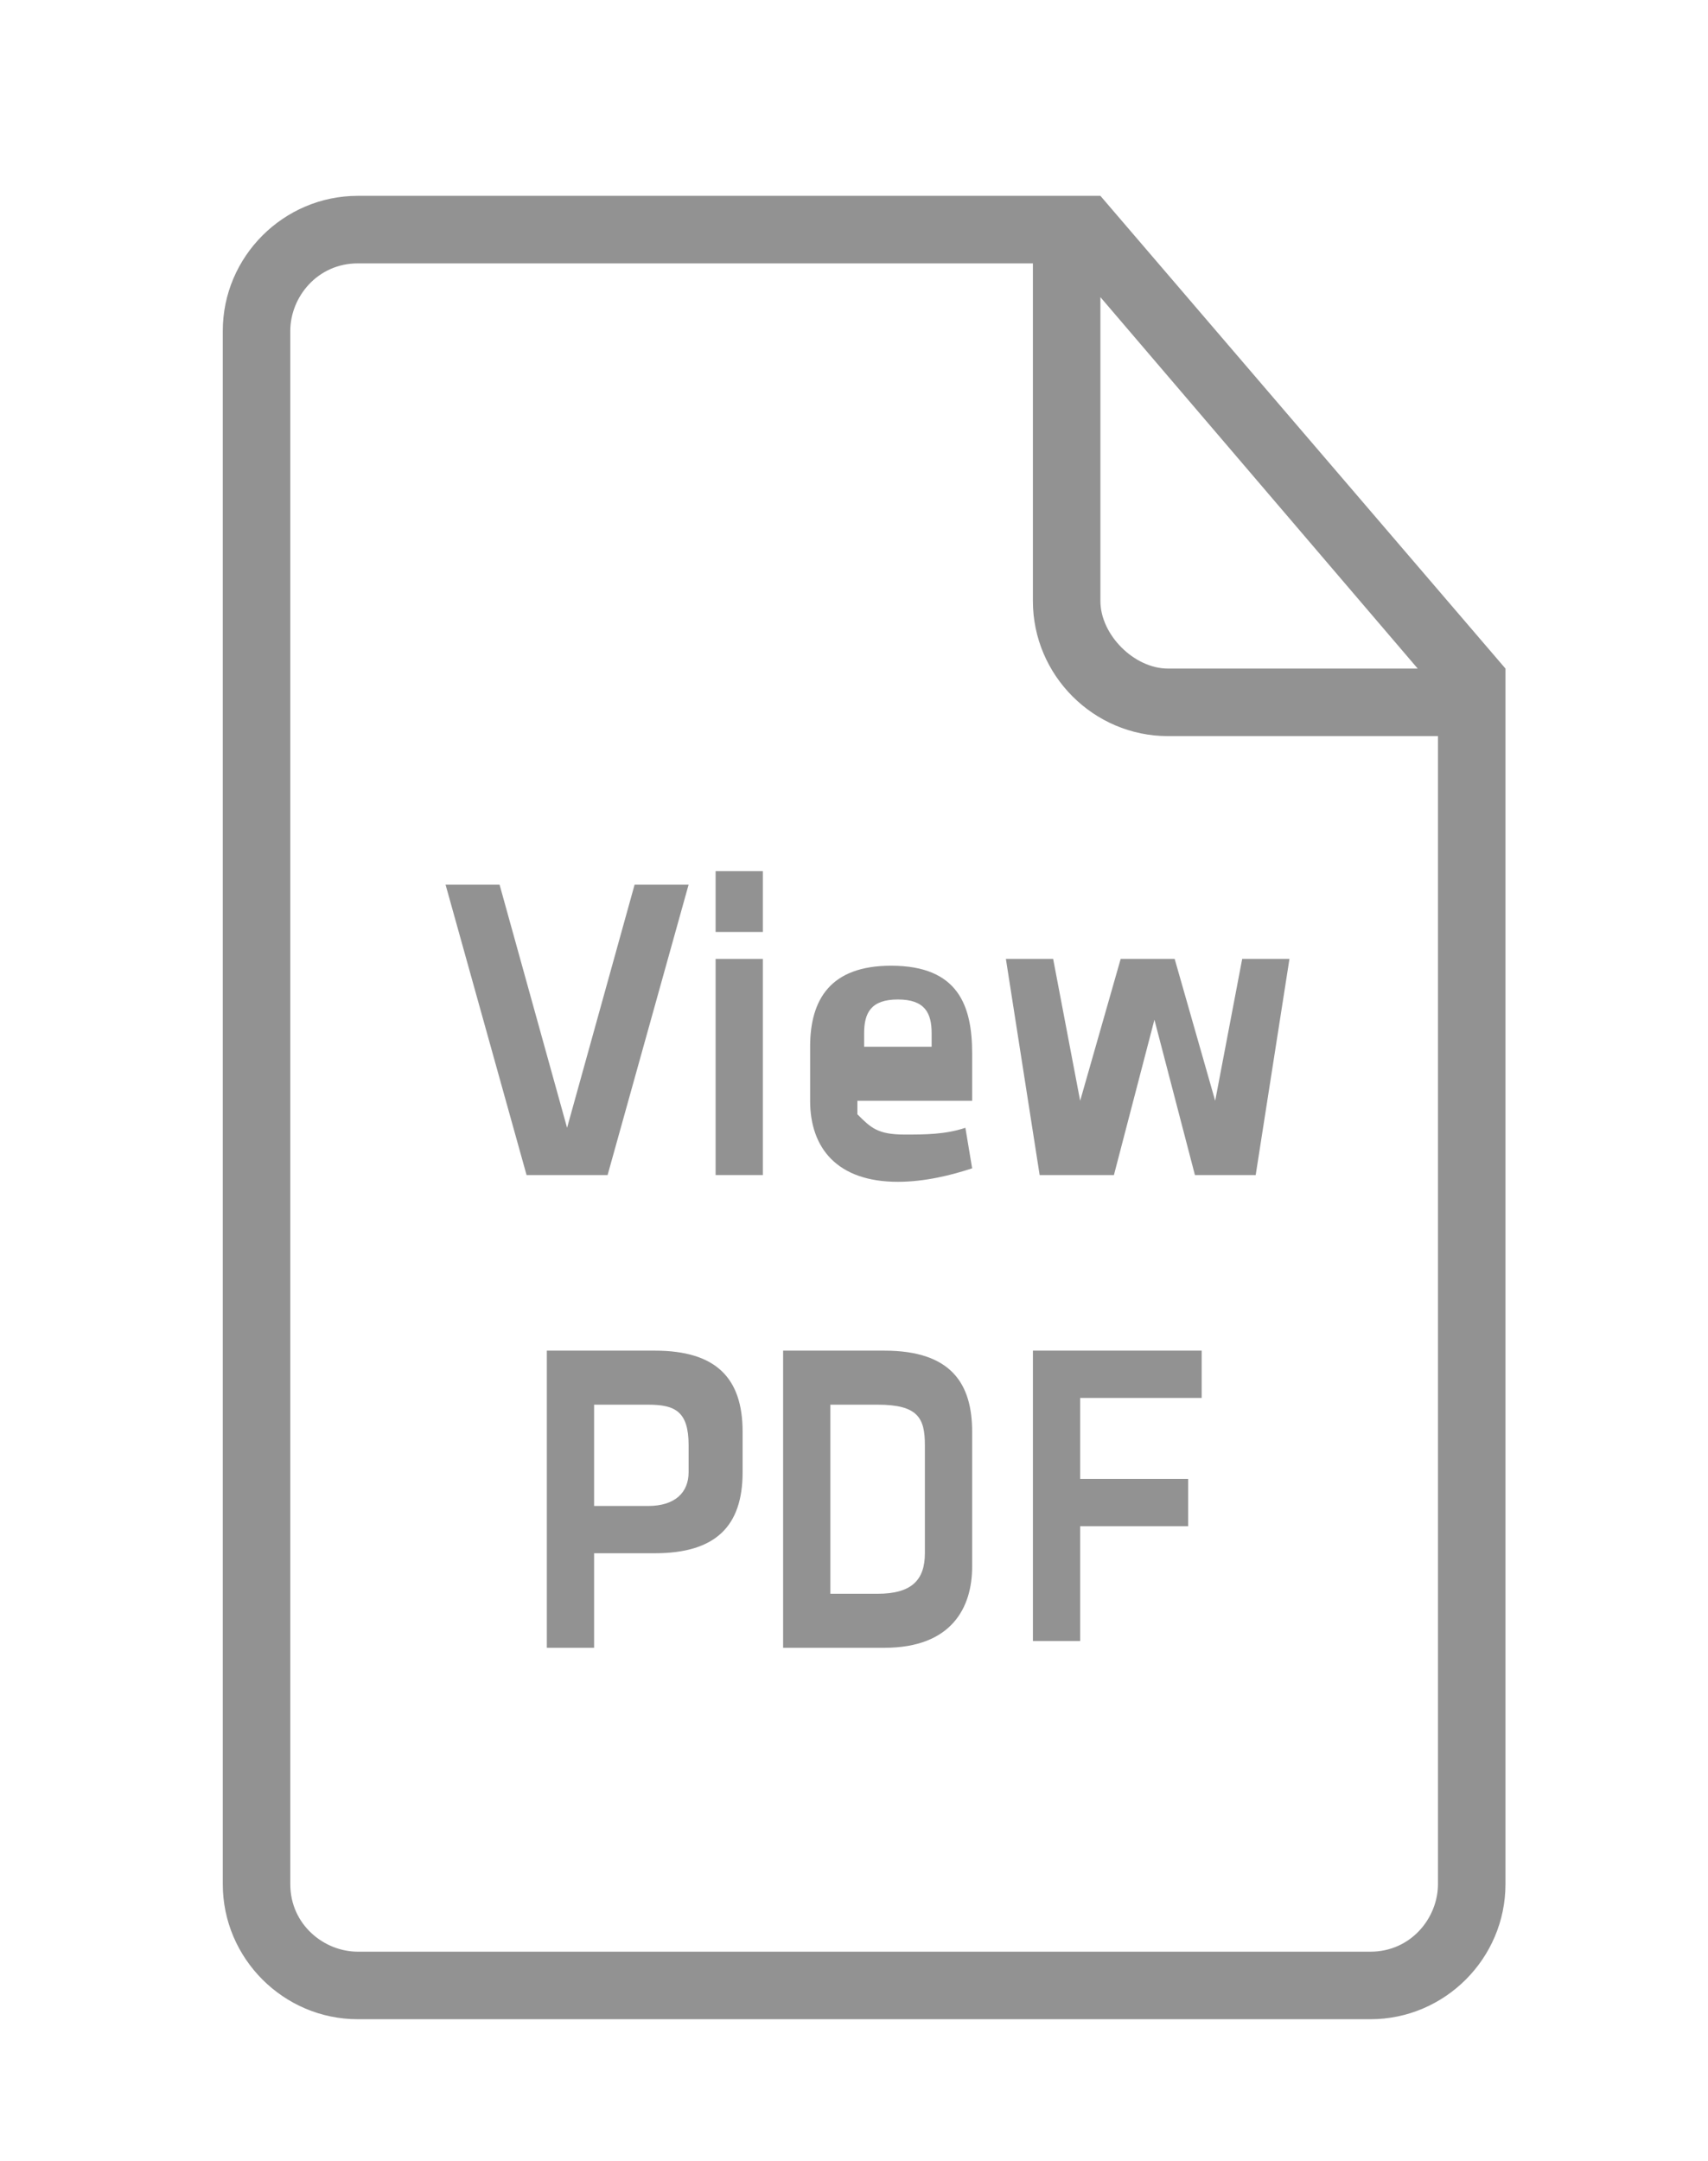 <?xml version="1.0" encoding="utf-8"?>
<!-- Generator: Adobe Illustrator 22.0.1, SVG Export Plug-In . SVG Version: 6.00 Build 0)  -->
<svg version="1.1" id="Calque_1" xmlns:sketch="http://www.bohemiancoding.com/sketch/ns"
	 xmlns="http://www.w3.org/2000/svg" xmlns:xlink="http://www.w3.org/1999/xlink" x="0px" y="0px" viewBox="0 0 25.3 32"
	 style="enable-background:new 0 0 25.3 32;" xml:space="preserve">
<style type="text/css">
	.st0{fill:#929292;}
</style>
<title></title>
<desc></desc>
<path class="st0" d="M16.3,2.9h-0.5H5.3c-1.1,0-2,0.9-2,2v23c0,1.1,0.9,2,2,2h15c1.1,0,2-0.9,2-2V10.4V9.9L16.3,2.9z M16.3,4.4
	L21,9.9h-3.7c-0.5,0-1-0.5-1-1C16.3,8.9,16.3,4.4,16.3,4.4z M21.3,27.9c0,0.5-0.4,1-1,1h-15c-0.5,0-1-0.4-1-1v-23c0-0.5,0.4-1,1-1
	h10v5c0,1.1,0.9,2,2,2h4V27.9z"/>
<g>
	<g>
		<path class="st0" d="M9.4,13.1h0.8L9,17.4H7.8l-1.2-4.3h0.8l1,3.6L9.4,13.1z"/>
		<path class="st0" d="M10.6,13.8v-0.9h0.7v0.9H10.6z M10.6,17.4v-3.2h0.7v3.2H10.6z"/>
		<path class="st0" d="M13.4,16.8c0.3,0,0.6,0,0.9-0.1l0.1,0.6c-0.3,0.1-0.7,0.2-1.1,0.2c-0.9,0-1.3-0.5-1.3-1.2v-0.8
			c0-0.7,0.3-1.2,1.2-1.2c1,0,1.2,0.6,1.2,1.3v0.7h-1.7v0.2C12.9,16.7,13,16.8,13.4,16.8z M12.9,15.5h0.9v-0.2
			c0-0.3-0.1-0.5-0.5-0.5s-0.5,0.2-0.5,0.5V15.5z"/>
		<path class="st0" d="M15.4,17.4l-0.5-3.2h0.7l0.4,2.1l0.6-2.1h0.8l0.6,2.1l0.4-2.1h0.7l-0.5,3.2h-0.9l-0.6-2.3l-0.6,2.3H15.4z"/>
	</g>
</g>
<g>
	<g>
		<path class="st0" d="M8.1,20h1.6c0.9,0,1.3,0.4,1.3,1.2v0.6c0,0.8-0.4,1.2-1.3,1.2H8.8v1.4H8.1V20z M9.6,20.8H8.8v1.5h0.8
			c0.4,0,0.6-0.2,0.6-0.5v-0.4C10.2,20.9,10,20.8,9.6,20.8z"/>
		<path class="st0" d="M13.1,20c1,0,1.3,0.5,1.3,1.2v2c0,0.6-0.3,1.2-1.3,1.2h-1.5V20H13.1z M12.3,23.6H13c0.5,0,0.7-0.2,0.7-0.6
			v-1.6c0-0.4-0.1-0.6-0.7-0.6h-0.7V23.6z"/>
		<path class="st0" d="M15.3,24.4V20h2.5v0.7H16v1.2h1.6v0.7H16v1.7H15.3z"/>
	</g>
</g>
</svg>
